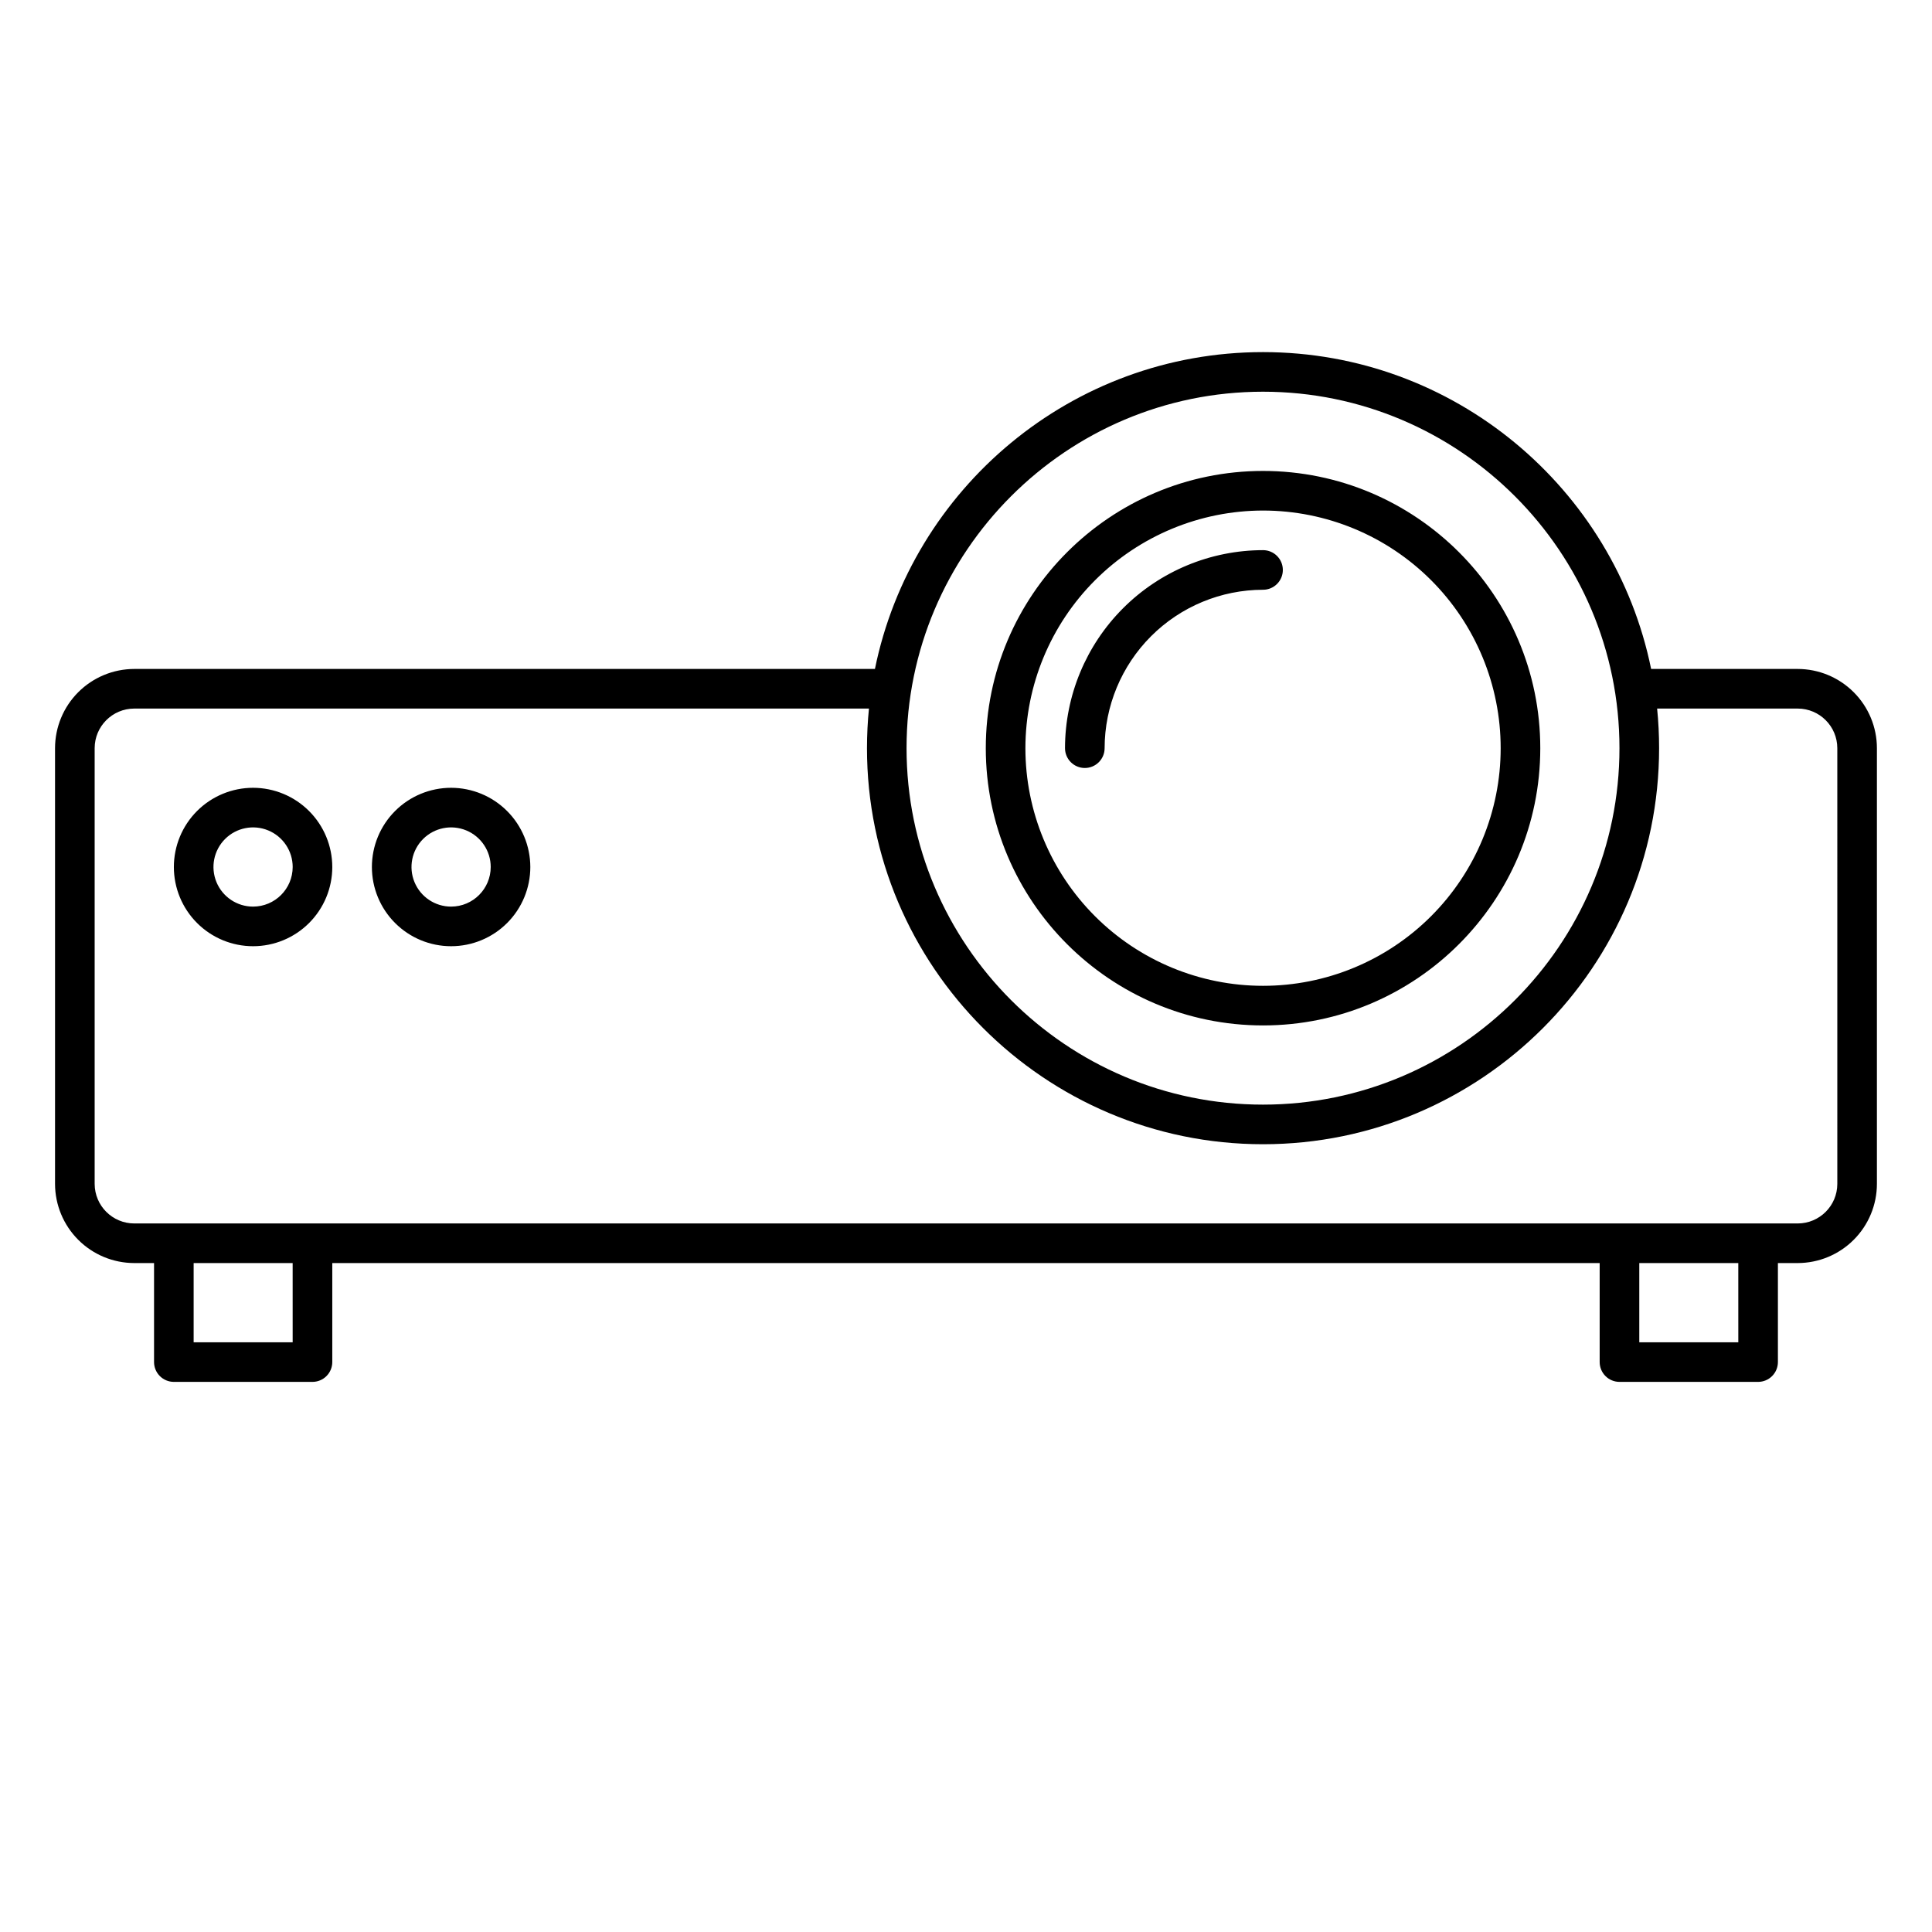 <?xml version="1.0" encoding="UTF-8"?>
<!-- Uploaded to: ICON Repo, www.svgrepo.com, Generator: ICON Repo Mixer Tools -->
<svg fill="#000000" width="800px" height="800px" version="1.1" viewBox="144 144 512 512" xmlns="http://www.w3.org/2000/svg">
 <path d="m620.41 321.28h-38.844c-9.75-47.852-52.164-83.969-102.85-83.969s-93.102 36.117-102.85 83.969h-196.29c-5.566 0.008-10.902 2.223-14.836 6.156-3.938 3.934-6.148 9.27-6.156 14.836v115.46c0.008 5.566 2.219 10.902 6.156 14.836 3.934 3.938 9.27 6.148 14.836 6.156h5.246v26.238c0 1.395 0.555 2.727 1.539 3.711 0.984 0.984 2.32 1.539 3.711 1.539h36.734c1.395 0 2.727-0.555 3.711-1.539 0.984-0.984 1.539-2.316 1.539-3.711v-26.238h335.87v26.238c0 1.395 0.555 2.727 1.539 3.711s2.32 1.539 3.711 1.539h36.734c1.395 0 2.727-0.555 3.711-1.539s1.539-2.316 1.539-3.711v-26.238h5.246c5.566-0.008 10.902-2.219 14.836-6.156 3.938-3.934 6.152-9.27 6.156-14.836v-115.46c-0.004-5.566-2.219-10.902-6.156-14.836-3.934-3.934-9.27-6.148-14.836-6.156zm-141.7-73.473c52.086 0 94.465 42.375 94.465 94.465 0 52.09-42.379 94.465-94.465 94.465s-94.465-42.375-94.465-94.465c0-52.086 42.379-94.465 94.465-94.465zm-257.15 251.91h-26.242v-20.992h26.238zm383.11 0h-26.242v-20.992h26.238zm26.238-41.984c-0.004 5.793-4.699 10.488-10.496 10.496h-440.83c-5.793-0.008-10.488-4.703-10.496-10.496v-115.46c0.008-5.793 4.703-10.488 10.496-10.496h194.7c-0.344 3.453-0.52 6.953-0.523 10.496 0 57.875 47.086 104.96 104.96 104.96s104.96-47.086 104.96-104.96c0-3.543-0.176-7.043-0.523-10.496h37.262-0.008c5.797 0.008 10.492 4.703 10.496 10.496zm-152.19-41.984c40.516 0 73.473-32.957 73.473-73.473s-32.957-73.473-73.473-73.473-73.473 32.957-73.473 73.473 32.957 73.473 73.473 73.473zm0-136.45c16.703 0 32.719 6.637 44.531 18.445 11.809 11.812 18.445 27.828 18.445 44.531s-6.637 32.723-18.445 44.531c-11.812 11.812-27.828 18.445-44.531 18.445s-32.719-6.633-44.531-18.445c-11.809-11.809-18.445-27.828-18.445-44.531 0.02-16.695 6.66-32.703 18.465-44.508 11.809-11.809 27.816-18.449 44.512-18.469zm-52.48 62.977c0.016-13.914 5.551-27.254 15.391-37.09 9.836-9.84 23.176-15.375 37.09-15.391 2.898 0 5.246 2.352 5.246 5.25 0 2.898-2.348 5.246-5.246 5.246-11.133 0.016-21.801 4.441-29.672 12.312s-12.301 18.543-12.312 29.672c0 2.898-2.348 5.25-5.246 5.25-2.898 0-5.25-2.352-5.25-5.25zm-215.17 10.496c-5.566 0-10.906 2.211-14.844 6.148s-6.148 9.277-6.148 14.844c0 5.566 2.211 10.906 6.148 14.844s9.277 6.148 14.844 6.148c5.566 0 10.906-2.211 14.844-6.148s6.148-9.277 6.148-14.844c-0.008-5.566-2.219-10.902-6.156-14.836-3.934-3.938-9.27-6.148-14.836-6.156zm0 31.488c-4.246 0-8.074-2.559-9.699-6.481-1.621-3.922-0.727-8.434 2.277-11.438 3-3 7.516-3.898 11.438-2.273 3.922 1.625 6.481 5.449 6.481 9.695-0.008 5.793-4.703 10.488-10.496 10.496zm52.48-31.488c-5.566 0-10.906 2.211-14.844 6.148s-6.148 9.277-6.148 14.844c0 5.566 2.211 10.906 6.148 14.844s9.277 6.148 14.844 6.148c5.566 0 10.906-2.211 14.844-6.148s6.148-9.277 6.148-14.844c-0.008-5.566-2.223-10.902-6.156-14.836-3.934-3.938-9.27-6.148-14.836-6.156zm0 31.488c-4.246 0-8.074-2.559-9.699-6.481-1.625-3.922-0.727-8.434 2.277-11.438 3-3 7.516-3.898 11.438-2.273s6.481 5.449 6.481 9.695c-0.008 5.793-4.703 10.488-10.496 10.496z"/>
</svg>